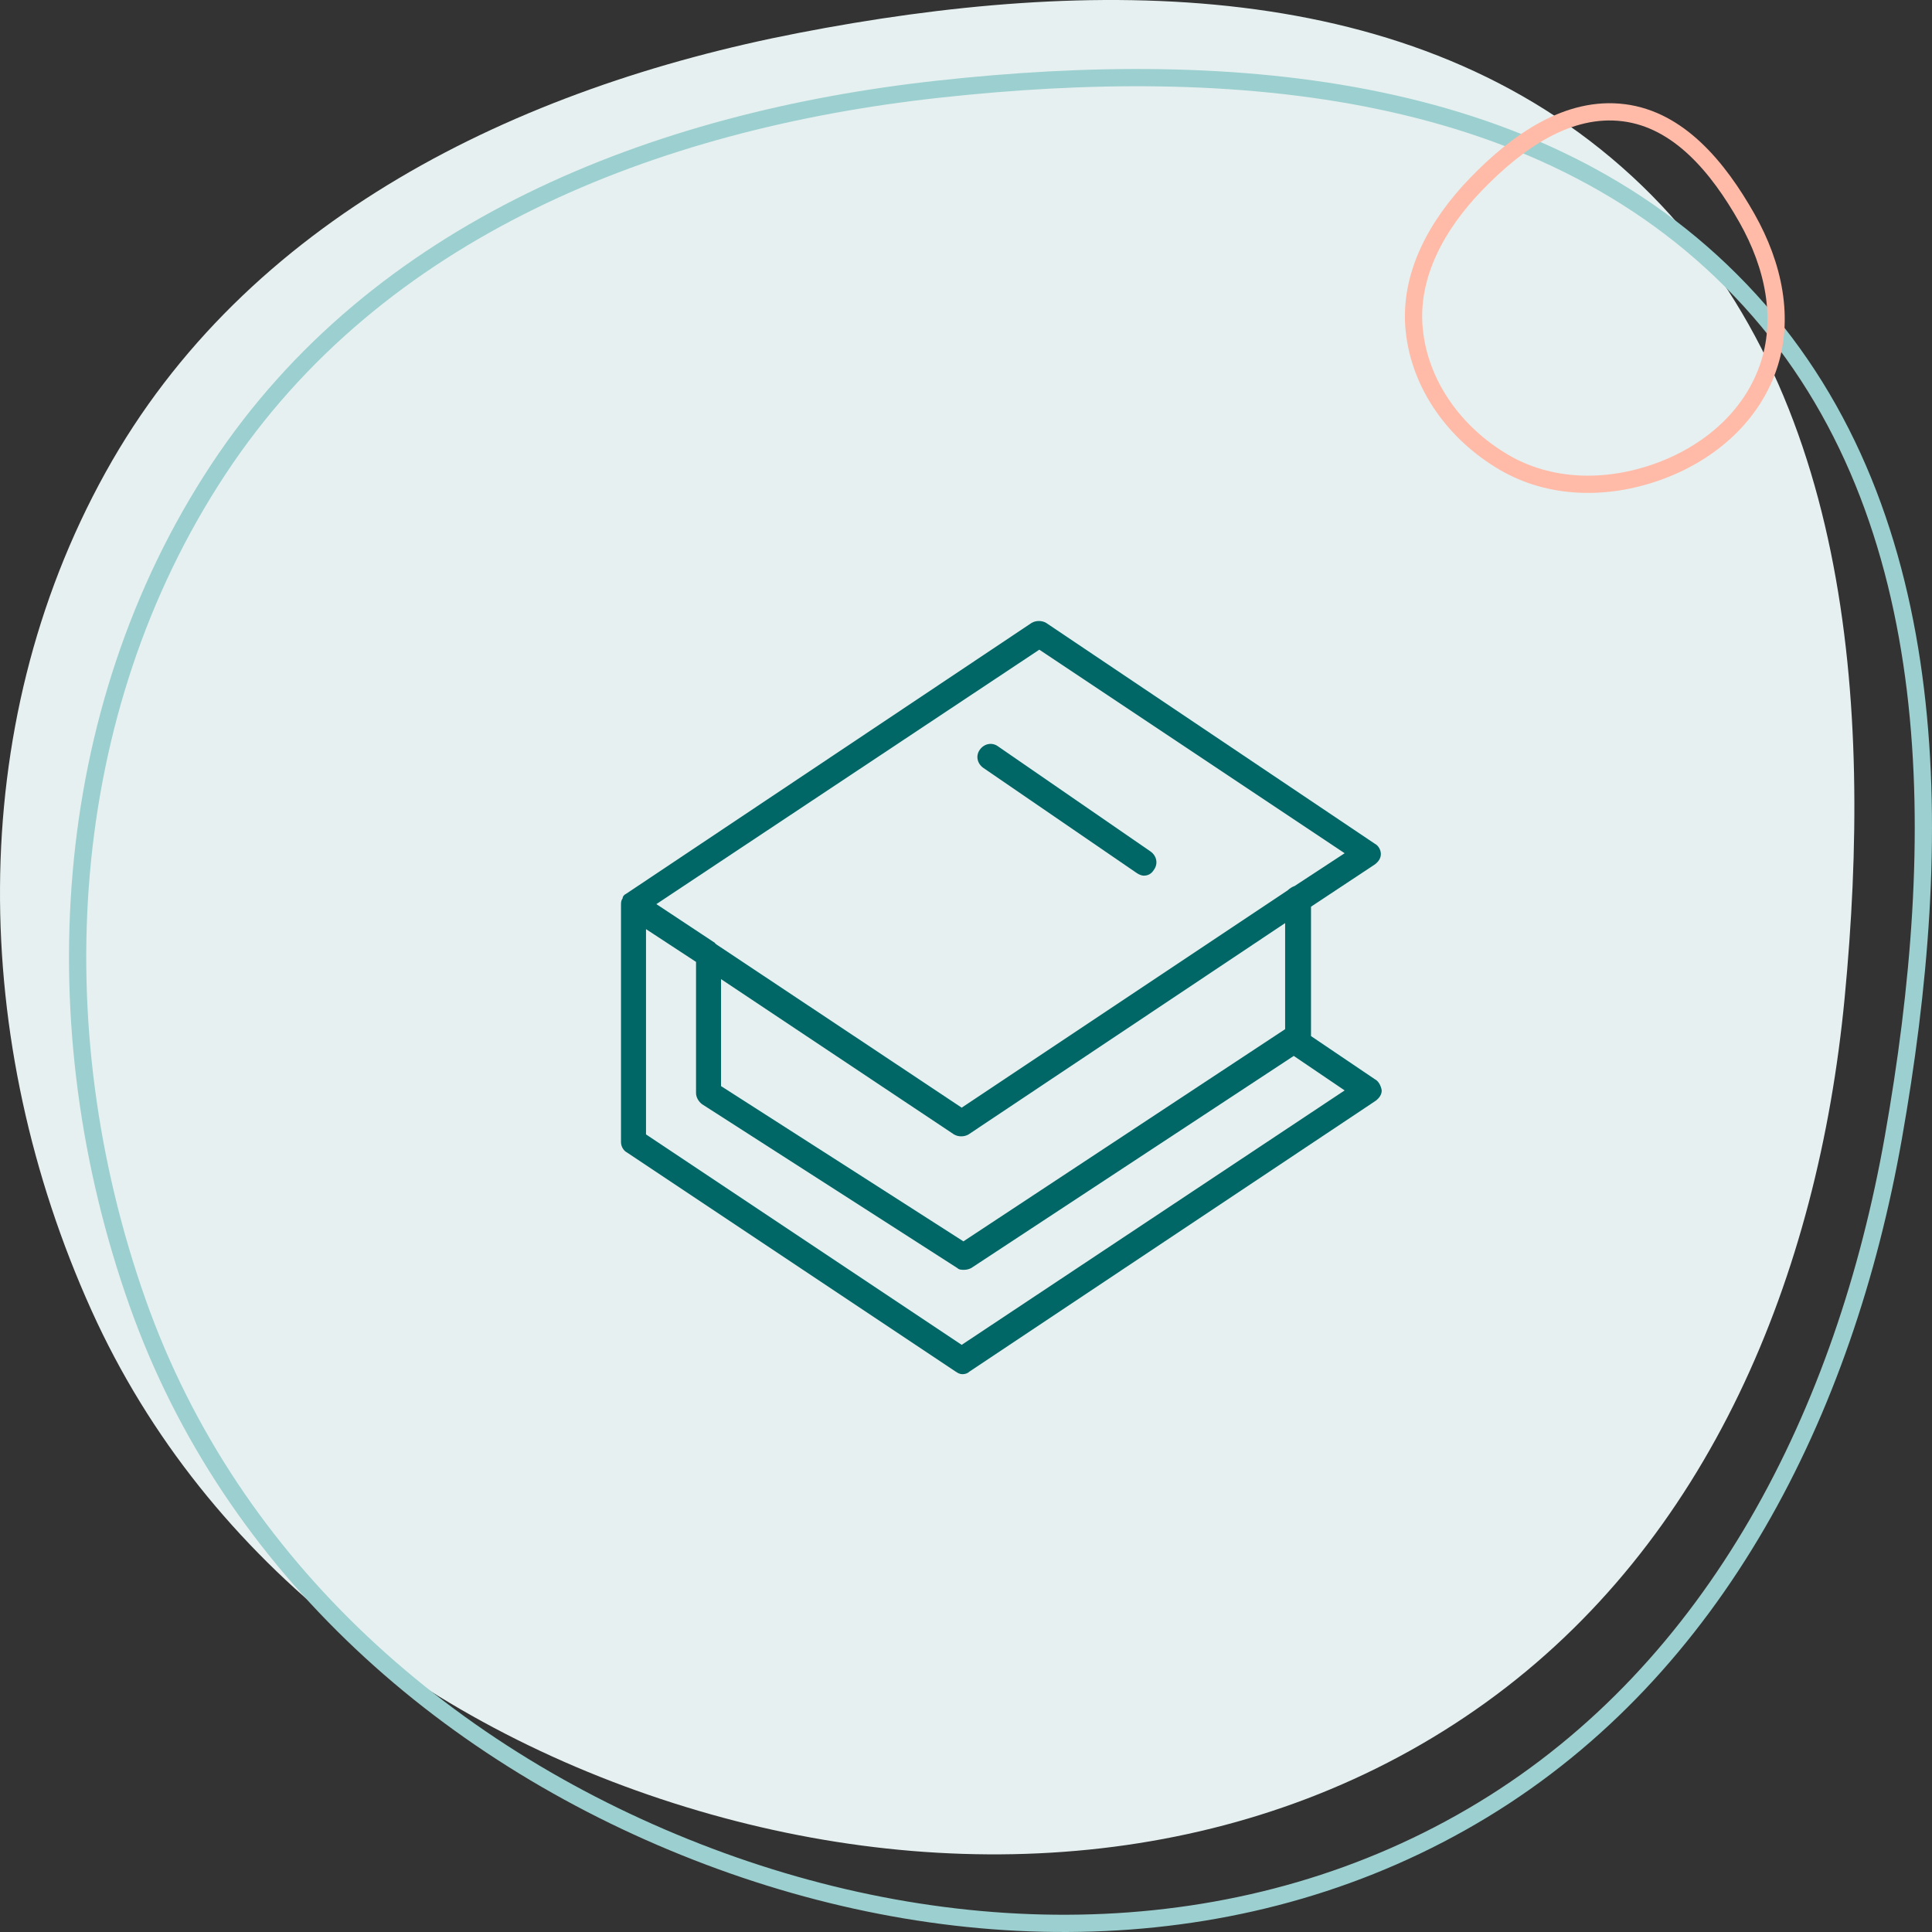 <?xml version="1.0" encoding="UTF-8"?> <svg xmlns="http://www.w3.org/2000/svg" width="224" height="224" viewBox="0 0 224 224" fill="none"><rect x="0" y="0" width="224" height="224" fill="#333333" stroke="none"/> <g clip-path="url(#clip0_566_192)"> <path d="M92.554 3.827C126.293 -2.715 163.783 -3.03 189.245 20.463C214.476 43.745 217.167 81.421 213.866 115.765C210.78 147.878 198.166 178.757 172.24 197.413C146.327 216.059 113.112 219.004 82.411 210.357C51.306 201.596 24.015 181.648 10.586 151.881C-3.407 120.864 -4.192 84.444 12.228 54.786C28.491 25.412 59.88 10.162 92.554 3.827Z" fill="#E6F0F0"></path> <path d="M108.736 10.347C142.833 6.593 179.77 9.464 202.904 34.837C225.831 59.983 225.57 97.657 219.52 131.887C213.888 163.756 198.936 193.443 171.927 209.837C144.921 226.23 111.917 226.446 82.238 215.266C52.164 203.939 26.828 181.787 15.96 151.06C4.6 118.943 6.757 82.587 25.308 54.437C43.649 26.607 75.811 13.971 108.736 10.347Z" stroke="#9CCFCF" stroke-width="2"></path> <path d="M171.163 21.326C175.975 16.353 181.853 12.255 188.27 13.071C194.617 13.878 199.178 19.334 202.558 25.317C205.648 30.785 206.989 37.008 204.96 42.726C202.926 48.46 198.023 52.63 192.153 54.717C186.201 56.833 179.7 56.723 174.361 53.592C168.705 50.275 164.614 44.659 163.968 38.251C163.333 31.958 166.568 26.074 171.163 21.326Z" stroke="#FFBBA7" stroke-width="2"></path> <path d="M159.4 125.125L152 120.125V105.125L159.4 100.225C159.8 99.925 160.1 99.525 160.1 99.025C160.1 98.525 159.8 98.025 159.4 97.825L121.3 72.225C120.8 71.925 120.1 71.925 119.6 72.225L72.6 103.625C72.4 103.725 72.3 103.825 72.2 104.025C72.2 104.025 72.2 104.025 72.2 104.125C72 104.425 72 104.625 72 104.925V132.425C72 132.925 72.3 133.425 72.7 133.625L110.8 159.025C111.1 159.225 111.3 159.325 111.6 159.325C111.9 159.325 112.2 159.225 112.4 159.025L159.5 127.625C159.9 127.325 160.2 126.925 160.2 126.425C160.1 125.825 159.8 125.325 159.4 125.125ZM120.5 75.325L155.9 98.925L150.1 102.725C149.8 102.825 149.5 103.025 149.3 103.225L111.5 128.425L83.1 109.525C83 109.425 82.9 109.425 82.9 109.325L76.1 104.825L120.5 75.325ZM83.6 113.525L110.6 131.525C111.1 131.825 111.8 131.825 112.3 131.525L149 107.025V119.325L111.7 143.925L83.6 125.925V113.525ZM111.5 155.925L74.9 131.525V107.725L80.7 111.525V126.725C80.7 127.225 81 127.725 81.4 128.025L111 147.025C111.2 147.225 111.5 147.225 111.8 147.225C112.1 147.225 112.4 147.125 112.6 147.025L150 122.425L155.9 126.425L111.5 155.925Z" fill="#006766"></path> <path d="M114 89.025L131.8 101.225C132.1 101.425 132.4 101.525 132.6 101.525C133.1 101.525 133.5 101.325 133.8 100.825C134.3 100.125 134.1 99.225 133.4 98.725L115.7 86.525C115 86.025 114.1 86.225 113.6 86.925C113.1 87.625 113.3 88.525 114 89.025Z" fill="#006766"></path> </g> <defs> <clipPath id="clip0_566_192"> <rect width="224" height="224" fill="white"></rect> </clipPath> </defs> </svg> 